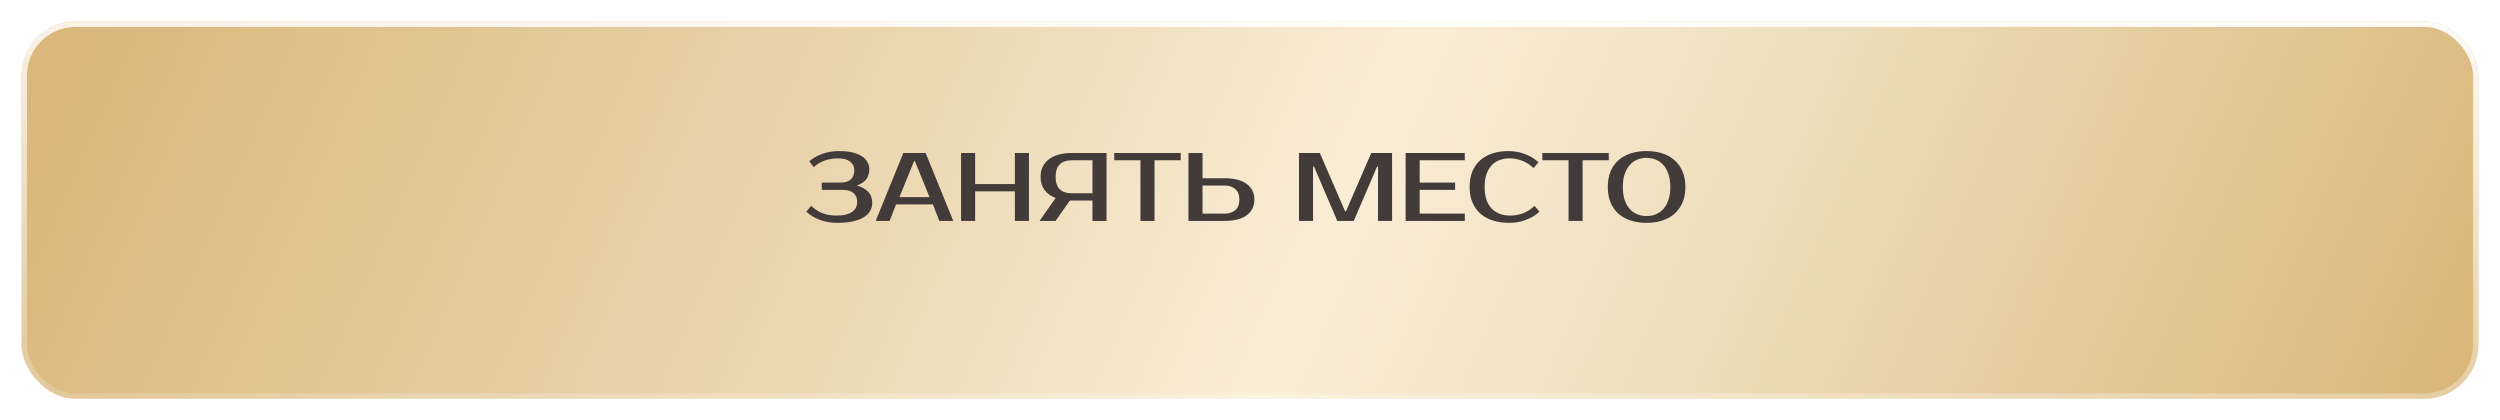 <?xml version="1.0" encoding="UTF-8"?> <svg xmlns="http://www.w3.org/2000/svg" width="464" height="78" viewBox="0 0 464 78" fill="none"><g filter="url(#filter0_d_1_23)"><rect x="4" width="456" height="70" rx="10" fill="url(#paint0_linear_1_23)"></rect><rect x="4.5" y="0.5" width="455" height="69" rx="9.5" stroke="url(#paint1_linear_1_23)"></rect></g><path d="M155.587 29.39C154.723 29.39 153.913 29.516 153.157 29.768C152.413 30.008 151.699 30.422 151.015 31.01L150.205 29.93C150.889 29.342 151.705 28.88 152.653 28.544C153.601 28.208 154.639 28.04 155.767 28.04C156.691 28.04 157.501 28.124 158.197 28.292C158.893 28.46 159.475 28.694 159.943 28.994C160.411 29.294 160.759 29.648 160.987 30.056C161.227 30.464 161.347 30.902 161.347 31.37C161.347 32.138 161.161 32.774 160.789 33.278C160.417 33.77 159.823 34.154 159.007 34.43C159.907 34.658 160.609 35.042 161.113 35.582C161.629 36.11 161.887 36.806 161.887 37.67C161.887 38.186 161.761 38.672 161.509 39.128C161.269 39.572 160.885 39.962 160.357 40.298C159.841 40.622 159.175 40.88 158.359 41.072C157.543 41.264 156.559 41.36 155.407 41.36C154.231 41.36 153.145 41.174 152.149 40.802C151.165 40.43 150.331 39.926 149.647 39.29L150.547 38.21C151.231 38.846 151.957 39.308 152.725 39.596C153.493 39.872 154.327 40.01 155.227 40.01C155.923 40.01 156.517 39.95 157.009 39.83C157.501 39.698 157.897 39.518 158.197 39.29C158.509 39.062 158.737 38.798 158.881 38.498C159.025 38.186 159.097 37.85 159.097 37.49C159.097 36.77 158.869 36.218 158.413 35.834C157.957 35.438 157.255 35.24 156.307 35.24H152.527V33.89H155.947C157.687 33.89 158.557 33.11 158.557 31.55C158.557 30.914 158.299 30.398 157.783 30.002C157.267 29.594 156.535 29.39 155.587 29.39ZM166.938 36.59H172.518L169.818 29.93H169.638L166.938 36.59ZM171.798 28.4L176.928 41H174.336L173.148 37.94H166.308L165.12 41H162.528L167.658 28.4H171.798ZM190.973 28.4V41H188.363V35.51H180.983V41H178.373V28.4H180.983V34.16H188.363V28.4H190.973ZM192.95 41L195.92 36.752C195.02 36.404 194.33 35.9 193.85 35.24C193.37 34.58 193.13 33.77 193.13 32.81C193.13 32.114 193.262 31.496 193.526 30.956C193.79 30.404 194.168 29.942 194.66 29.57C195.152 29.186 195.752 28.898 196.46 28.706C197.18 28.502 197.99 28.4 198.89 28.4H205.37V41H202.76V37.22H198.89H198.566L195.92 41H192.95ZM198.89 29.75C197.942 29.75 197.21 30.002 196.694 30.506C196.178 30.998 195.92 31.766 195.92 32.81C195.92 33.854 196.178 34.628 196.694 35.132C197.21 35.624 197.942 35.87 198.89 35.87H202.76V29.75H198.89ZM219.137 29.75H214.277V41H211.667V29.75H206.807V28.4H219.137V29.75ZM227.238 33.08C229.086 33.08 230.478 33.44 231.414 34.16C232.35 34.868 232.818 35.828 232.818 37.04C232.818 38.252 232.35 39.218 231.414 39.938C230.478 40.646 229.086 41 227.238 41H220.578V28.4H223.188V33.08H227.238ZM223.188 34.43V39.65H227.238C228.102 39.65 228.78 39.434 229.272 39.002C229.776 38.558 230.028 37.904 230.028 37.04C230.028 36.176 229.776 35.528 229.272 35.096C228.78 34.652 228.102 34.43 227.238 34.43H223.188ZM249.642 39.2H249.822L254.502 28.4H258.372V41H255.762V30.92H255.582L251.262 41H248.202L243.882 30.92H243.702V41H241.092V28.4H244.962L249.642 39.2ZM263.495 29.75V33.89H270.065V35.24H263.495V39.65H271.865V41H260.885V28.4H271.865V29.75H263.495ZM280.319 40.01C281.135 40.01 281.915 39.872 282.659 39.596C283.415 39.308 284.135 38.846 284.819 38.21L285.719 39.29C285.035 39.926 284.207 40.43 283.235 40.802C282.263 41.174 281.231 41.36 280.139 41.36C279.011 41.36 277.991 41.216 277.079 40.928C276.179 40.64 275.405 40.214 274.757 39.65C274.121 39.086 273.629 38.39 273.281 37.562C272.933 36.734 272.759 35.78 272.759 34.7C272.759 33.62 272.927 32.666 273.263 31.838C273.611 31.01 274.097 30.314 274.721 29.75C275.357 29.186 276.119 28.76 277.007 28.472C277.895 28.184 278.879 28.04 279.959 28.04C281.051 28.04 282.083 28.226 283.055 28.598C284.027 28.97 284.855 29.474 285.539 30.11L284.639 31.19C283.955 30.554 283.235 30.098 282.479 29.822C281.735 29.534 280.955 29.39 280.139 29.39C279.491 29.39 278.885 29.498 278.321 29.714C277.757 29.918 277.271 30.236 276.863 30.668C276.455 31.1 276.131 31.652 275.891 32.324C275.663 32.984 275.549 33.776 275.549 34.7C275.549 35.624 275.663 36.422 275.891 37.094C276.131 37.754 276.461 38.3 276.881 38.732C277.313 39.164 277.817 39.488 278.393 39.704C278.981 39.908 279.623 40.01 280.319 40.01ZM298.59 29.75H293.73V41H291.12V29.75H286.26V28.4H298.59V29.75ZM305.606 29.3C304.994 29.3 304.418 29.408 303.878 29.624C303.35 29.84 302.888 30.17 302.492 30.614C302.096 31.058 301.778 31.622 301.538 32.306C301.31 32.978 301.196 33.776 301.196 34.7C301.196 35.624 301.31 36.428 301.538 37.112C301.778 37.784 302.096 38.342 302.492 38.786C302.888 39.23 303.35 39.56 303.878 39.776C304.418 39.992 304.994 40.1 305.606 40.1C306.218 40.1 306.788 39.992 307.316 39.776C307.856 39.56 308.324 39.23 308.72 38.786C309.116 38.342 309.428 37.784 309.656 37.112C309.896 36.428 310.016 35.624 310.016 34.7C310.016 33.776 309.896 32.978 309.656 32.306C309.428 31.622 309.116 31.058 308.72 30.614C308.324 30.17 307.856 29.84 307.316 29.624C306.788 29.408 306.218 29.3 305.606 29.3ZM305.606 28.04C306.686 28.04 307.664 28.184 308.54 28.472C309.428 28.76 310.184 29.186 310.808 29.75C311.444 30.314 311.936 31.01 312.284 31.838C312.632 32.666 312.806 33.62 312.806 34.7C312.806 35.78 312.632 36.734 312.284 37.562C311.936 38.39 311.444 39.086 310.808 39.65C310.184 40.214 309.428 40.64 308.54 40.928C307.664 41.216 306.686 41.36 305.606 41.36C304.526 41.36 303.542 41.216 302.654 40.928C301.766 40.64 301.004 40.214 300.368 39.65C299.744 39.086 299.258 38.39 298.91 37.562C298.574 36.734 298.406 35.78 298.406 34.7C298.406 33.62 298.574 32.666 298.91 31.838C299.258 31.01 299.744 30.314 300.368 29.75C301.004 29.186 301.766 28.76 302.654 28.472C303.542 28.184 304.526 28.04 305.606 28.04Z" fill="#433A3A"></path><defs><filter id="filter0_d_1_23" x="0" y="0" width="464" height="78" filterUnits="userSpaceOnUse" color-interpolation-filters="sRGB"><feFlood flood-opacity="0" result="BackgroundImageFix"></feFlood><feColorMatrix in="SourceAlpha" type="matrix" values="0 0 0 0 0 0 0 0 0 0 0 0 0 0 0 0 0 0 127 0" result="hardAlpha"></feColorMatrix><feOffset dy="4"></feOffset><feGaussianBlur stdDeviation="2"></feGaussianBlur><feComposite in2="hardAlpha" operator="out"></feComposite><feColorMatrix type="matrix" values="0 0 0 0 0 0 0 0 0 0 0 0 0 0 0 0 0 0 0.25 0"></feColorMatrix><feBlend mode="normal" in2="BackgroundImageFix" result="effect1_dropShadow_1_23"></feBlend><feBlend mode="normal" in="SourceGraphic" in2="effect1_dropShadow_1_23" result="shape"></feBlend></filter><linearGradient id="paint0_linear_1_23" x1="13.952" y1="10.878" x2="401.47" y2="180.535" gradientUnits="userSpaceOnUse"><stop stop-color="#DAB87C"></stop><stop offset="0.323" stop-color="#EAD6AF"></stop><stop offset="0.531" stop-color="#F9EDD5"></stop><stop offset="0.693" stop-color="#EEDEBC"></stop><stop offset="1" stop-color="#DAB87C"></stop></linearGradient><linearGradient id="paint1_linear_1_23" x1="190.96" y1="-13.222" x2="187.969" y2="93.957" gradientUnits="userSpaceOnUse"><stop stop-color="white"></stop><stop offset="1" stop-color="white" stop-opacity="0"></stop></linearGradient></defs></svg> 
